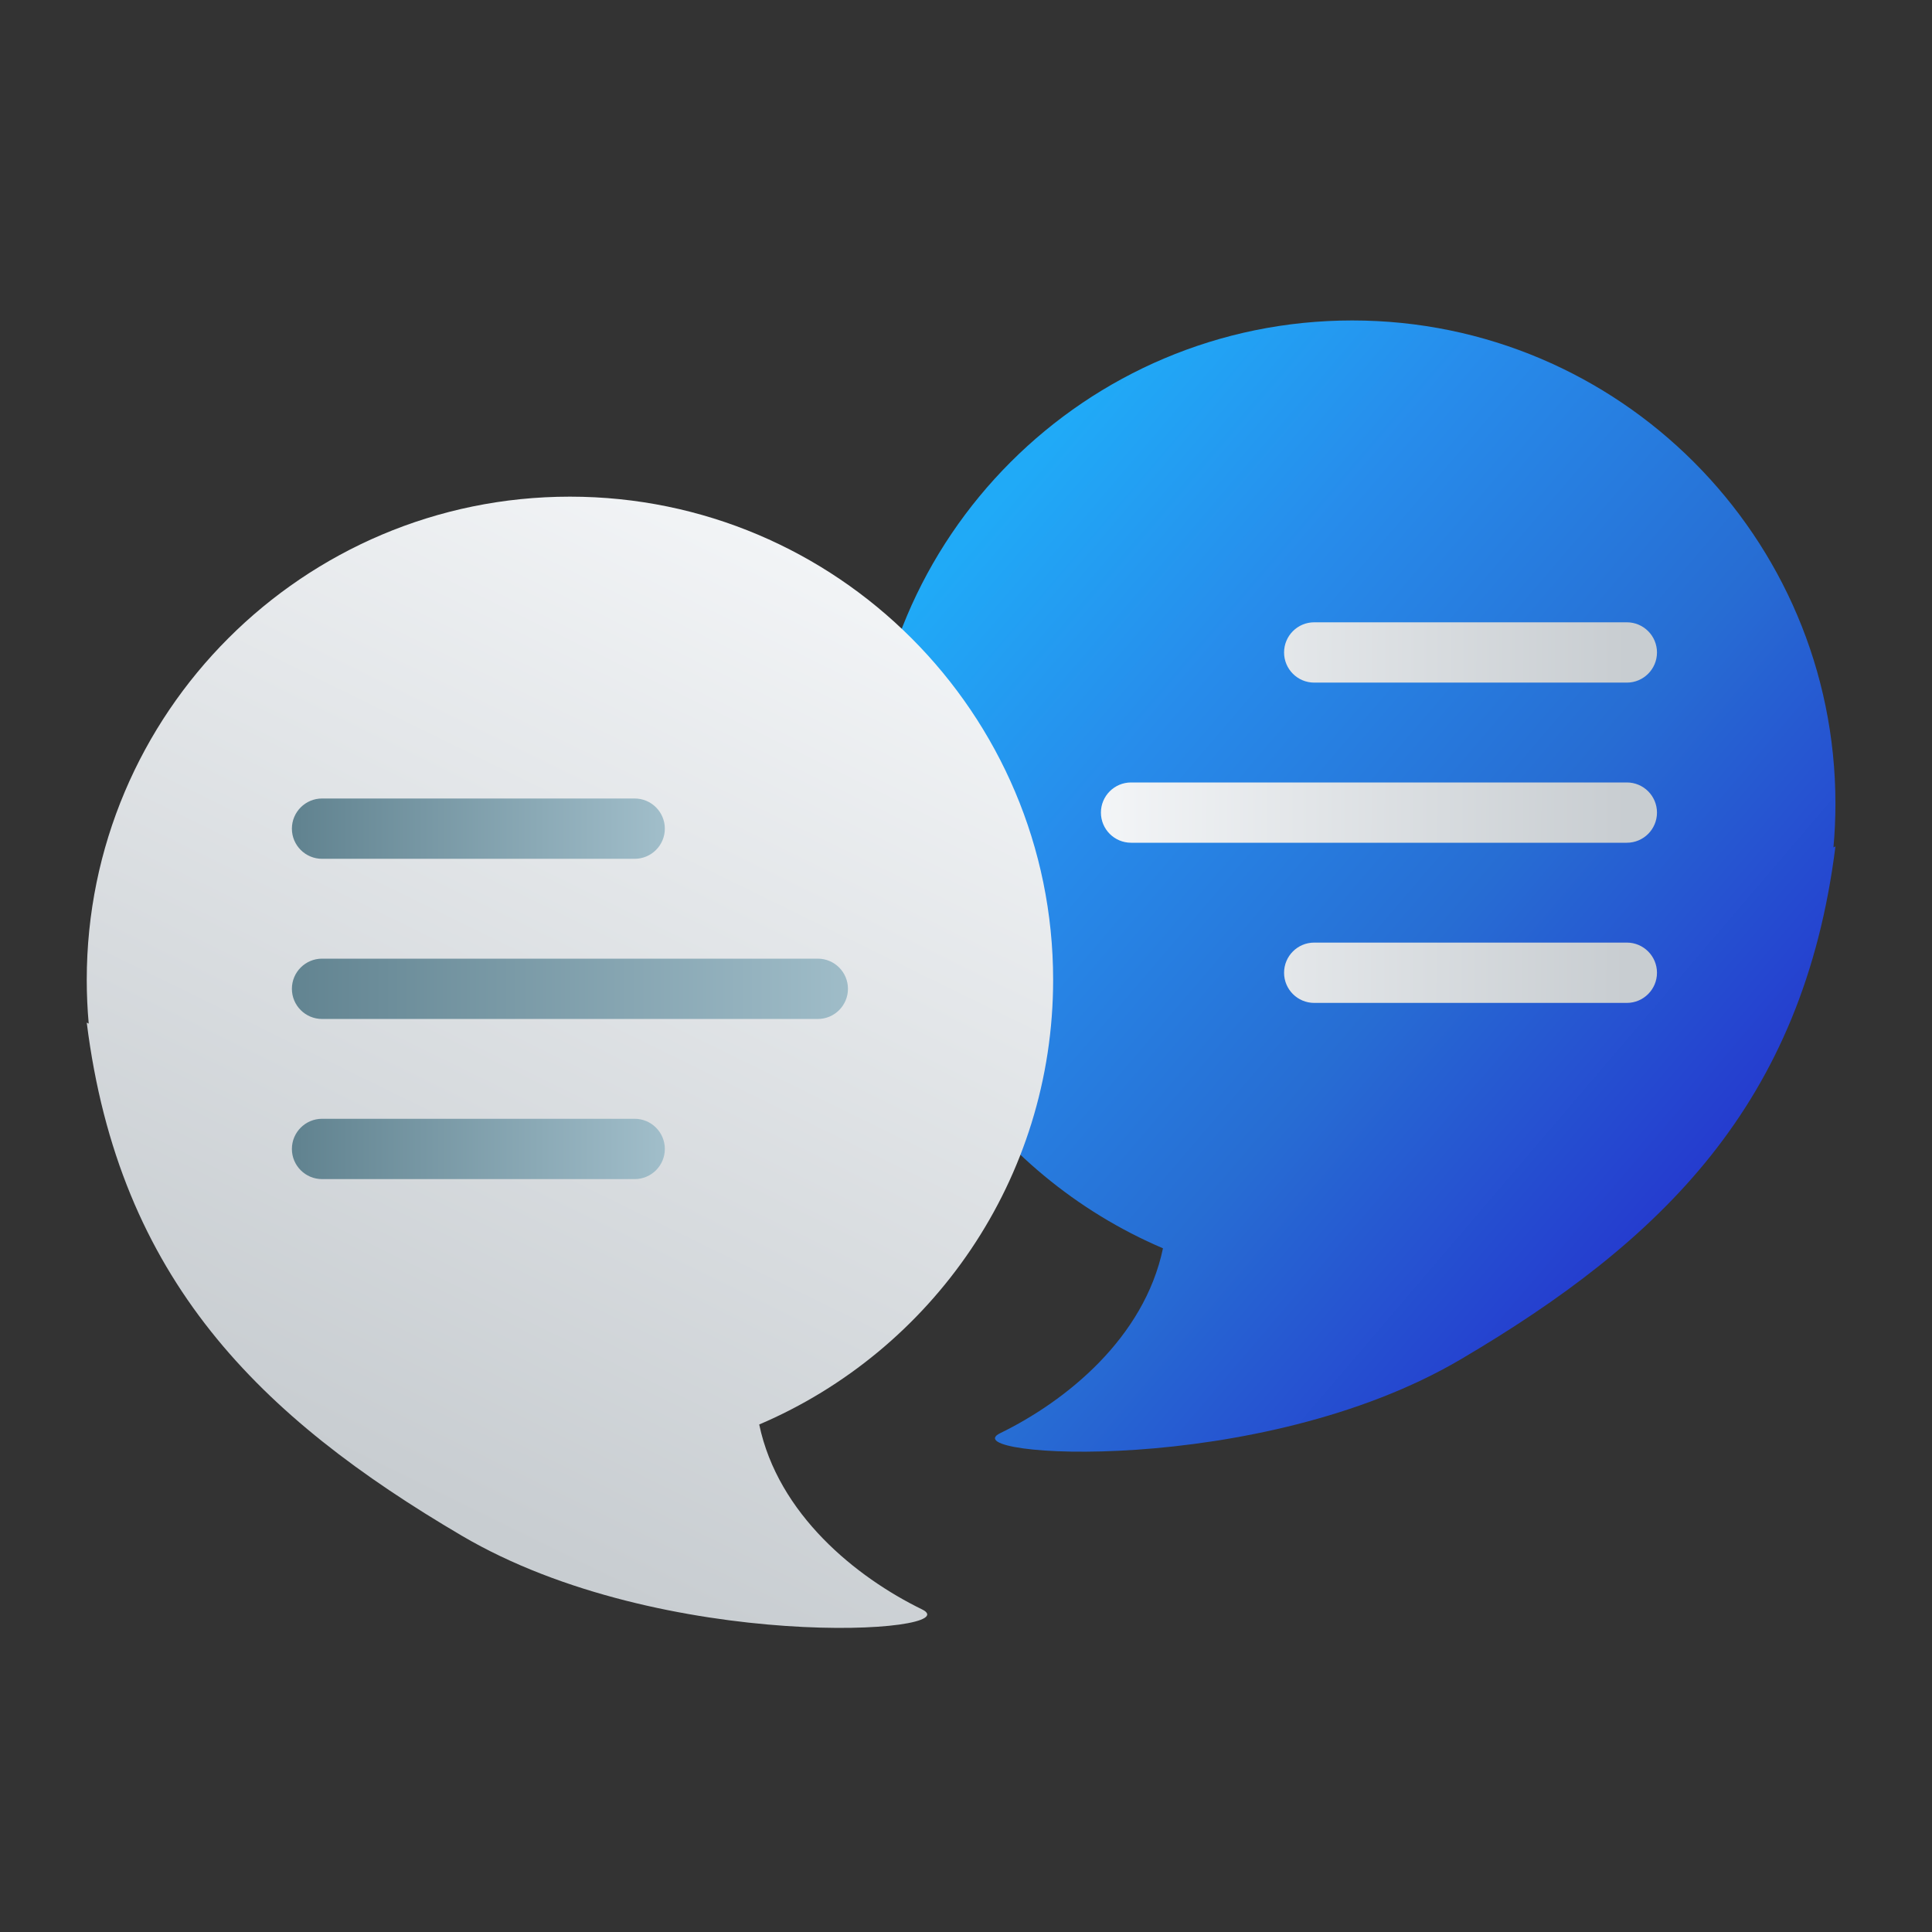 <svg xmlns="http://www.w3.org/2000/svg" width="60" height="60" viewBox="0 0 60 60" fill="none"><rect x="0" y="0" width="60" height="60" fill="#333333" stroke="none"/><path fill-rule="evenodd" clip-rule="evenodd" d="M36.117 38.767C30.753 36.479 26.989 31.155 26.989 24.958C26.989 16.676 33.713 9.952 41.995 9.952C50.277 9.952 57.001 16.676 57.001 24.958C57.001 25.416 56.98 25.869 56.94 26.318L57.001 26.286C56.003 34.269 51.615 38.539 45.355 42.221C39.094 45.903 29.544 45.249 31.061 44.509C33.105 43.512 35.532 41.558 36.117 38.767Z" fill="url(#paint0_linear_492_472)"></path><path fill-rule="evenodd" clip-rule="evenodd" d="M23.578 44.239C28.942 41.951 32.706 36.627 32.706 30.43C32.706 22.148 25.982 15.424 17.7 15.424C9.418 15.424 2.694 22.148 2.694 30.43C2.694 30.888 2.715 31.342 2.755 31.79L2.694 31.758C3.692 39.741 8.08 44.011 14.341 47.693C20.602 51.375 30.152 50.722 28.635 49.981C26.591 48.984 24.164 47.03 23.578 44.239Z" fill="url(#paint1_linear_492_472)"></path><path fill-rule="evenodd" clip-rule="evenodd" d="M50.523 19.326H40.814C40.297 19.326 39.878 19.746 39.878 20.263C39.878 20.779 40.297 21.199 40.814 21.199H50.523C51.039 21.199 51.459 20.779 51.459 20.263C51.459 19.746 51.039 19.326 50.523 19.326Z" fill="url(#paint2_linear_492_472)"></path><path fill-rule="evenodd" clip-rule="evenodd" d="M10.002 26.671H19.71C20.227 26.671 20.647 26.251 20.647 25.735C20.647 25.218 20.227 24.798 19.71 24.798H10.002C9.485 24.798 9.065 25.218 9.065 25.735C9.065 26.251 9.485 26.671 10.002 26.671Z" fill="url(#paint3_linear_492_472)"></path><path fill-rule="evenodd" clip-rule="evenodd" d="M50.523 29.273H40.814C40.297 29.273 39.878 29.693 39.878 30.21C39.878 30.726 40.297 31.146 40.814 31.146H50.523C51.039 31.146 51.459 30.726 51.459 30.21C51.459 29.693 51.039 29.273 50.523 29.273Z" fill="url(#paint4_linear_492_472)"></path><path fill-rule="evenodd" clip-rule="evenodd" d="M10.002 36.618H19.71C20.227 36.618 20.647 36.198 20.647 35.682C20.647 35.165 20.227 34.745 19.71 34.745H10.002C9.485 34.745 9.065 35.165 9.065 35.682C9.065 36.198 9.485 36.618 10.002 36.618Z" fill="url(#paint5_linear_492_472)"></path><path fill-rule="evenodd" clip-rule="evenodd" d="M50.523 24.3H35.127C34.61 24.3 34.19 24.719 34.19 25.236C34.19 25.753 34.61 26.172 35.127 26.172H50.523C51.04 26.172 51.459 25.753 51.459 25.236C51.459 24.719 51.04 24.3 50.523 24.3Z" fill="url(#paint6_linear_492_472)"></path><path fill-rule="evenodd" clip-rule="evenodd" d="M10.002 31.645H25.398C25.915 31.645 26.334 31.225 26.334 30.708C26.334 30.191 25.915 29.772 25.398 29.772H10.002C9.485 29.772 9.065 30.191 9.065 30.708C9.065 31.225 9.485 31.645 10.002 31.645Z" fill="url(#paint7_linear_492_472)"></path><defs><linearGradient id="paint0_linear_492_472" x1="31.39" y1="15.103" x2="55.914" y2="36.054" gradientUnits="userSpaceOnUse"><stop stop-color="#20AAF7"></stop><stop offset="0.258" stop-color="#278CEB"></stop><stop offset="0.594" stop-color="#276DD3"></stop><stop offset="1" stop-color="#2432CE"></stop></linearGradient><linearGradient id="paint1_linear_492_472" x1="26.335" y1="16.985" x2="12.094" y2="46.036" gradientUnits="userSpaceOnUse"><stop stop-color="#F3F5F7"></stop><stop offset="1" stop-color="#C8CDD1"></stop></linearGradient><linearGradient id="paint2_linear_492_472" x1="34.264" y1="25.188" x2="50.508" y2="25.236" gradientUnits="userSpaceOnUse"><stop stop-color="#F3F5F7"></stop><stop offset="1" stop-color="#C8CDD1"></stop></linearGradient><linearGradient id="paint3_linear_492_472" x1="9.065" y1="25.735" x2="20.646" y2="25.735" gradientUnits="userSpaceOnUse"><stop stop-color="#60828F"></stop><stop offset="1" stop-color="#A1BECA"></stop></linearGradient><linearGradient id="paint4_linear_492_472" x1="34.264" y1="25.187" x2="50.508" y2="25.236" gradientUnits="userSpaceOnUse"><stop stop-color="#F3F5F7"></stop><stop offset="1" stop-color="#C8CDD1"></stop></linearGradient><linearGradient id="paint5_linear_492_472" x1="9.065" y1="35.682" x2="20.646" y2="35.682" gradientUnits="userSpaceOnUse"><stop stop-color="#60828F"></stop><stop offset="1" stop-color="#A1BECA"></stop></linearGradient><linearGradient id="paint6_linear_492_472" x1="34.264" y1="25.187" x2="50.508" y2="25.236" gradientUnits="userSpaceOnUse"><stop stop-color="#F3F5F7"></stop><stop offset="1" stop-color="#C8CDD1"></stop></linearGradient><linearGradient id="paint7_linear_492_472" x1="8.517" y1="30.708" x2="26.883" y2="30.708" gradientUnits="userSpaceOnUse"><stop stop-color="#60828F"></stop><stop offset="1" stop-color="#A1BECA"></stop></linearGradient></defs></svg>